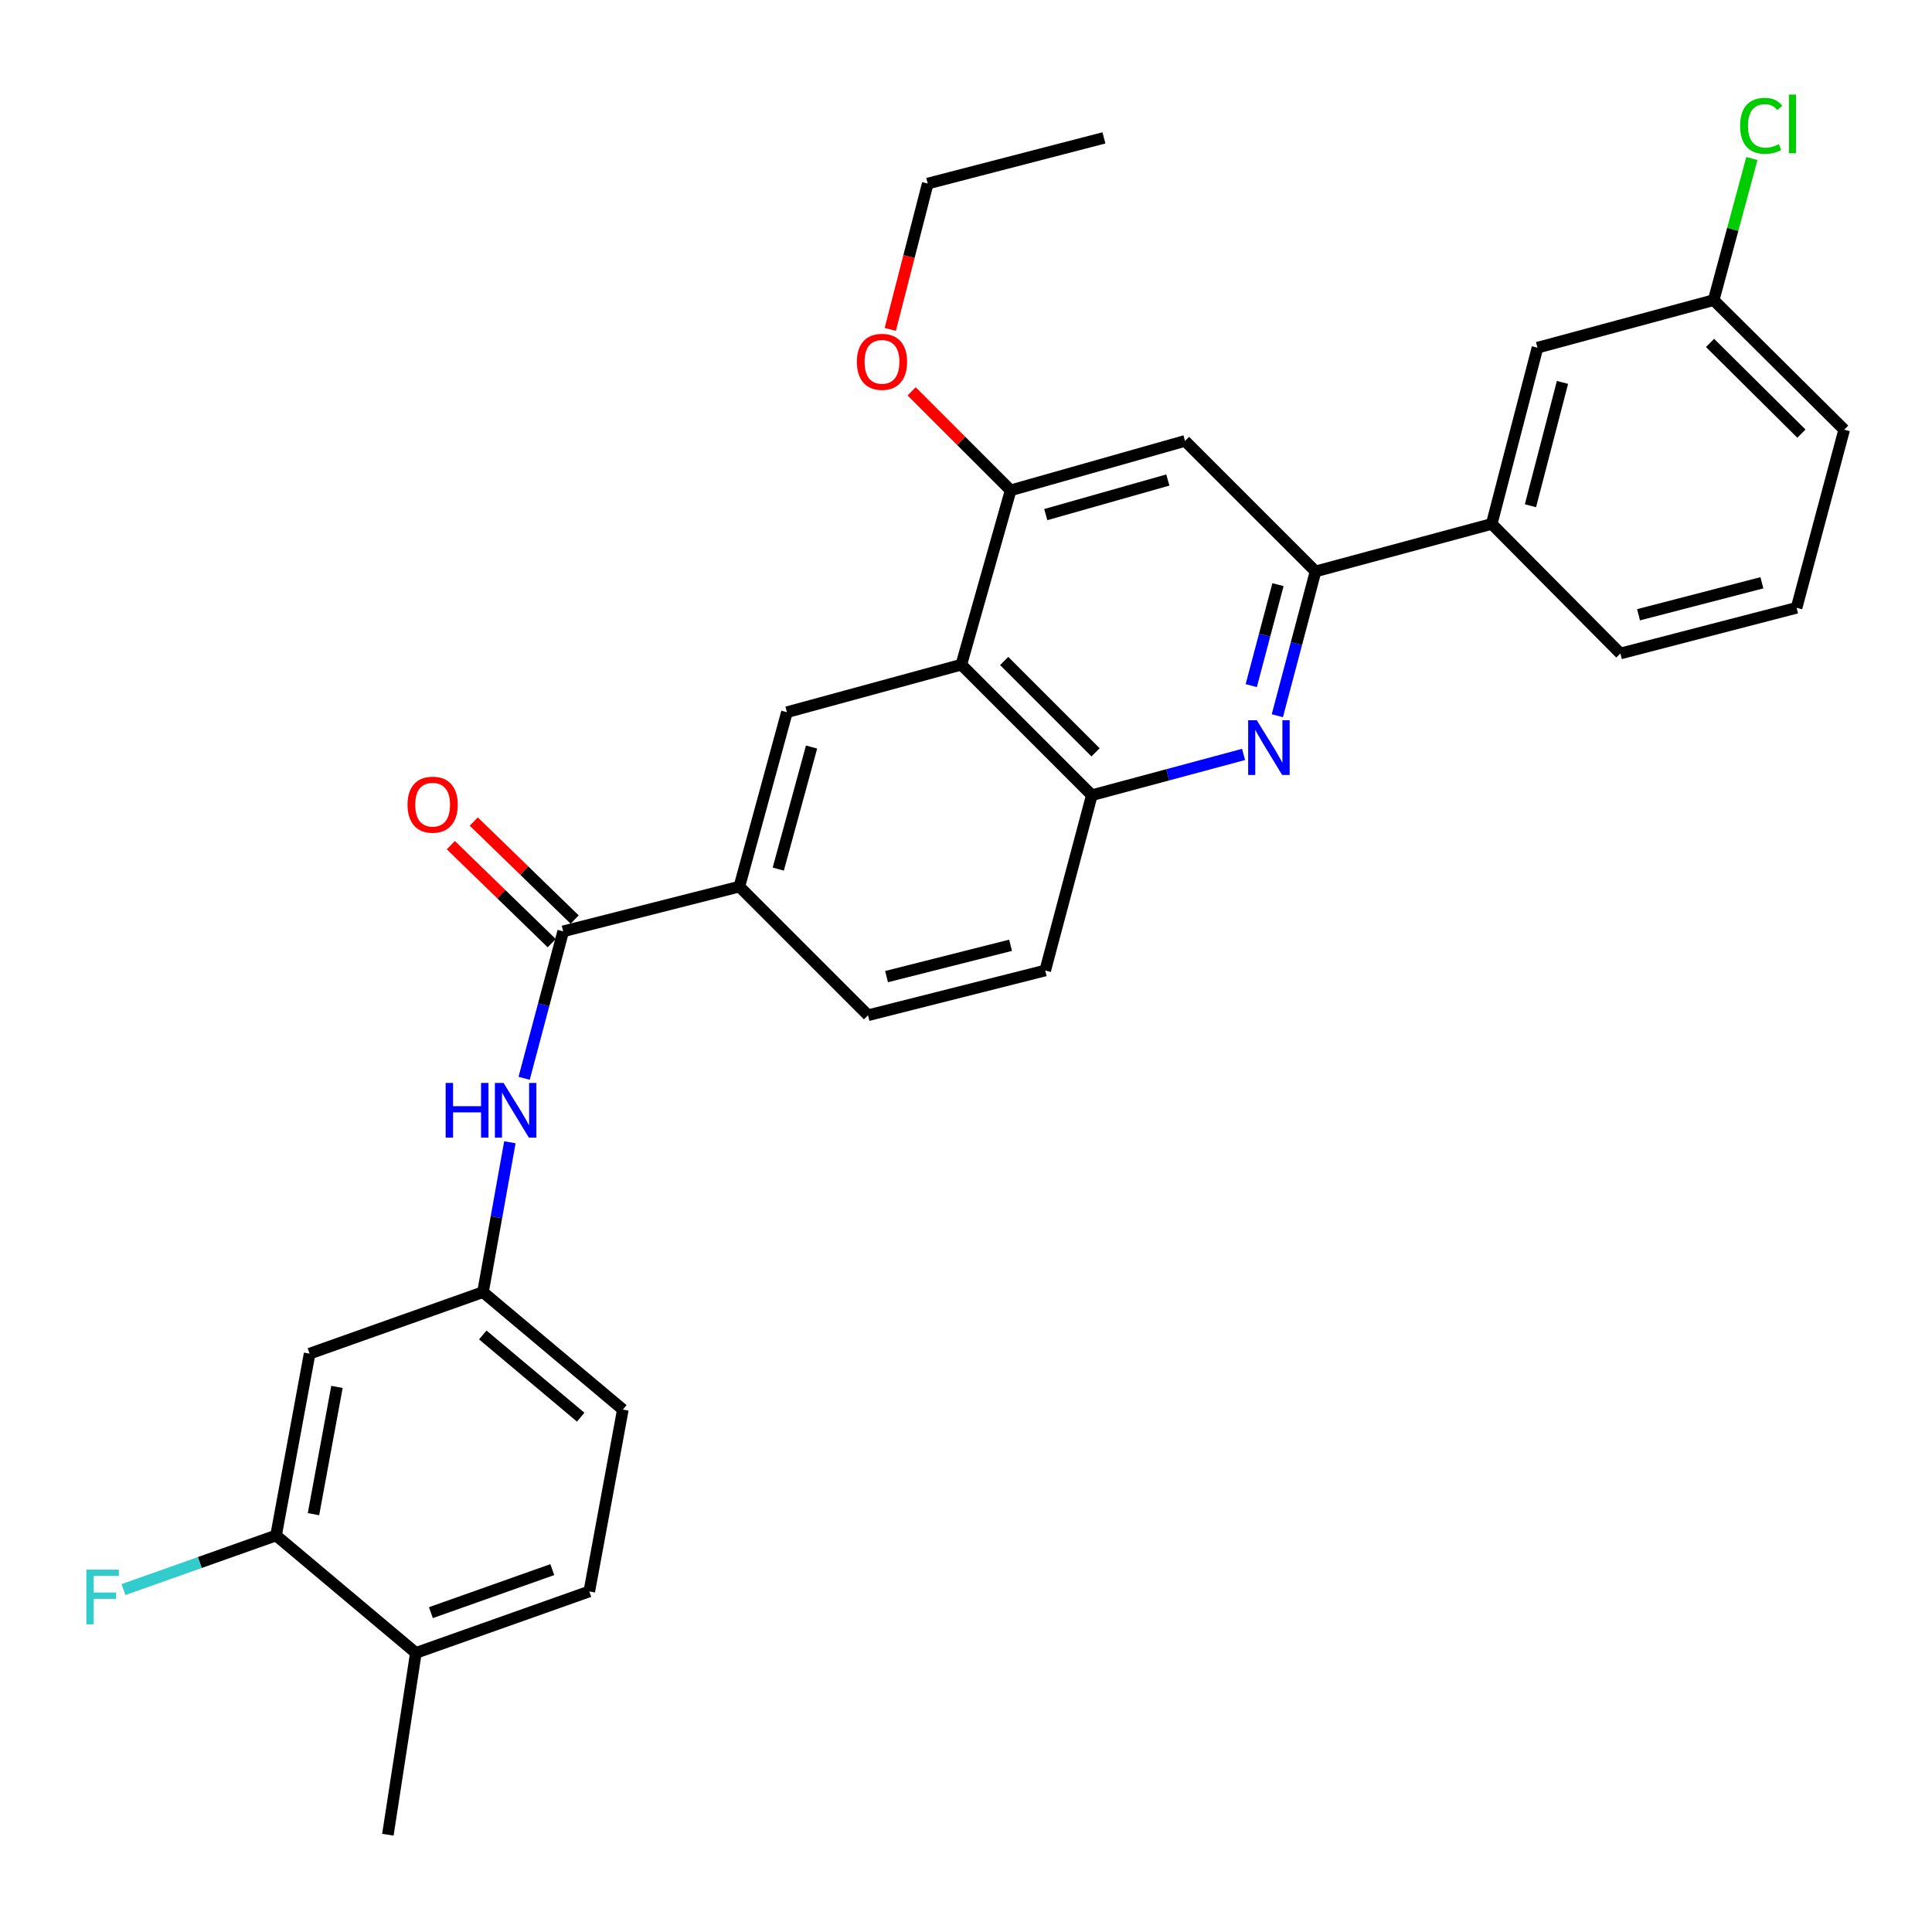 <?xml version='1.0' encoding='iso-8859-1'?>
<svg version='1.1' baseProfile='full'
              xmlns='http://www.w3.org/2000/svg'
                      xmlns:rdkit='http://www.rdkit.org/xml'
                      xmlns:xlink='http://www.w3.org/1999/xlink'
                  xml:space='preserve'
width='1000px' height='1000px' viewBox='0 0 1000 1000'>
<!-- END OF HEADER -->
<rect style='opacity:1.0;fill:#FFFFFF;stroke:none' width='1000' height='1000' x='0' y='0'> </rect>
<path class='bond-1' d='M 661.155,370.451 L 671.038,333.109' style='fill:none;fill-rule:evenodd;stroke:#0000FF;stroke-width:6px;stroke-linecap:butt;stroke-linejoin:miter;stroke-opacity:1' />
<path class='bond-1' d='M 671.038,333.109 L 680.92,295.767' style='fill:none;fill-rule:evenodd;stroke:#000000;stroke-width:6px;stroke-linecap:butt;stroke-linejoin:miter;stroke-opacity:1' />
<path class='bond-1' d='M 647.644,354.888 L 654.561,328.749' style='fill:none;fill-rule:evenodd;stroke:#0000FF;stroke-width:6px;stroke-linecap:butt;stroke-linejoin:miter;stroke-opacity:1' />
<path class='bond-1' d='M 654.561,328.749 L 661.479,302.609' style='fill:none;fill-rule:evenodd;stroke:#000000;stroke-width:6px;stroke-linecap:butt;stroke-linejoin:miter;stroke-opacity:1' />
<path class='bond-3' d='M 643.671,390.493 L 604.399,401.045' style='fill:none;fill-rule:evenodd;stroke:#0000FF;stroke-width:6px;stroke-linecap:butt;stroke-linejoin:miter;stroke-opacity:1' />
<path class='bond-3' d='M 604.399,401.045 L 565.127,411.597' style='fill:none;fill-rule:evenodd;stroke:#000000;stroke-width:6px;stroke-linecap:butt;stroke-linejoin:miter;stroke-opacity:1' />
<path class='bond-0' d='M 497.578,344.038 L 565.127,411.597' style='fill:none;fill-rule:evenodd;stroke:#000000;stroke-width:6px;stroke-linecap:butt;stroke-linejoin:miter;stroke-opacity:1' />
<path class='bond-0' d='M 519.763,342.121 L 567.047,389.413' style='fill:none;fill-rule:evenodd;stroke:#000000;stroke-width:6px;stroke-linecap:butt;stroke-linejoin:miter;stroke-opacity:1' />
<path class='bond-4' d='M 497.578,344.038 L 523.105,253.792' style='fill:none;fill-rule:evenodd;stroke:#000000;stroke-width:6px;stroke-linecap:butt;stroke-linejoin:miter;stroke-opacity:1' />
<path class='bond-5' d='M 497.578,344.038 L 407.313,368.638' style='fill:none;fill-rule:evenodd;stroke:#000000;stroke-width:6px;stroke-linecap:butt;stroke-linejoin:miter;stroke-opacity:1' />
<path class='bond-6' d='M 680.92,295.767 L 613.361,228.217' style='fill:none;fill-rule:evenodd;stroke:#000000;stroke-width:6px;stroke-linecap:butt;stroke-linejoin:miter;stroke-opacity:1' />
<path class='bond-10' d='M 680.92,295.767 L 772.112,271.177' style='fill:none;fill-rule:evenodd;stroke:#000000;stroke-width:6px;stroke-linecap:butt;stroke-linejoin:miter;stroke-opacity:1' />
<path class='bond-2' d='M 291.501,482.063 L 382.694,458.903' style='fill:none;fill-rule:evenodd;stroke:#000000;stroke-width:6px;stroke-linecap:butt;stroke-linejoin:miter;stroke-opacity:1' />
<path class='bond-8' d='M 291.501,482.063 L 281.396,520.097' style='fill:none;fill-rule:evenodd;stroke:#000000;stroke-width:6px;stroke-linecap:butt;stroke-linejoin:miter;stroke-opacity:1' />
<path class='bond-8' d='M 281.396,520.097 L 271.291,558.13' style='fill:none;fill-rule:evenodd;stroke:#0000FF;stroke-width:6px;stroke-linecap:butt;stroke-linejoin:miter;stroke-opacity:1' />
<path class='bond-13' d='M 297.44,475.951 L 271.333,450.587' style='fill:none;fill-rule:evenodd;stroke:#000000;stroke-width:6px;stroke-linecap:butt;stroke-linejoin:miter;stroke-opacity:1' />
<path class='bond-13' d='M 271.333,450.587 L 245.226,425.223' style='fill:none;fill-rule:evenodd;stroke:#FF0000;stroke-width:6px;stroke-linecap:butt;stroke-linejoin:miter;stroke-opacity:1' />
<path class='bond-13' d='M 285.563,488.175 L 259.456,462.811' style='fill:none;fill-rule:evenodd;stroke:#000000;stroke-width:6px;stroke-linecap:butt;stroke-linejoin:miter;stroke-opacity:1' />
<path class='bond-13' d='M 259.456,462.811 L 233.35,437.447' style='fill:none;fill-rule:evenodd;stroke:#FF0000;stroke-width:6px;stroke-linecap:butt;stroke-linejoin:miter;stroke-opacity:1' />
<path class='bond-16' d='M 565.127,411.597 L 541.001,502.326' style='fill:none;fill-rule:evenodd;stroke:#000000;stroke-width:6px;stroke-linecap:butt;stroke-linejoin:miter;stroke-opacity:1' />
<path class='bond-22' d='M 523.105,253.792 L 497.486,228.173' style='fill:none;fill-rule:evenodd;stroke:#000000;stroke-width:6px;stroke-linecap:butt;stroke-linejoin:miter;stroke-opacity:1' />
<path class='bond-22' d='M 497.486,228.173 L 471.866,202.554' style='fill:none;fill-rule:evenodd;stroke:#FF0000;stroke-width:6px;stroke-linecap:butt;stroke-linejoin:miter;stroke-opacity:1' />
<path class='bond-30' d='M 523.105,253.792 L 613.361,228.217' style='fill:none;fill-rule:evenodd;stroke:#000000;stroke-width:6px;stroke-linecap:butt;stroke-linejoin:miter;stroke-opacity:1' />
<path class='bond-30' d='M 541.29,266.354 L 604.469,248.452' style='fill:none;fill-rule:evenodd;stroke:#000000;stroke-width:6px;stroke-linecap:butt;stroke-linejoin:miter;stroke-opacity:1' />
<path class='bond-31' d='M 407.313,368.638 L 382.694,458.903' style='fill:none;fill-rule:evenodd;stroke:#000000;stroke-width:6px;stroke-linecap:butt;stroke-linejoin:miter;stroke-opacity:1' />
<path class='bond-31' d='M 420.063,386.662 L 402.83,449.848' style='fill:none;fill-rule:evenodd;stroke:#000000;stroke-width:6px;stroke-linecap:butt;stroke-linejoin:miter;stroke-opacity:1' />
<path class='bond-7' d='M 382.694,458.903 L 449.287,525.496' style='fill:none;fill-rule:evenodd;stroke:#000000;stroke-width:6px;stroke-linecap:butt;stroke-linejoin:miter;stroke-opacity:1' />
<path class='bond-12' d='M 263.92,591.236 L 256.955,630.02' style='fill:none;fill-rule:evenodd;stroke:#0000FF;stroke-width:6px;stroke-linecap:butt;stroke-linejoin:miter;stroke-opacity:1' />
<path class='bond-12' d='M 256.955,630.02 L 249.991,668.804' style='fill:none;fill-rule:evenodd;stroke:#000000;stroke-width:6px;stroke-linecap:butt;stroke-linejoin:miter;stroke-opacity:1' />
<path class='bond-9' d='M 142.891,794.757 L 160.256,700.648' style='fill:none;fill-rule:evenodd;stroke:#000000;stroke-width:6px;stroke-linecap:butt;stroke-linejoin:miter;stroke-opacity:1' />
<path class='bond-9' d='M 162.256,783.733 L 174.412,717.857' style='fill:none;fill-rule:evenodd;stroke:#000000;stroke-width:6px;stroke-linecap:butt;stroke-linejoin:miter;stroke-opacity:1' />
<path class='bond-19' d='M 142.891,794.757 L 103.4,808.763' style='fill:none;fill-rule:evenodd;stroke:#000000;stroke-width:6px;stroke-linecap:butt;stroke-linejoin:miter;stroke-opacity:1' />
<path class='bond-19' d='M 103.4,808.763 L 63.91,822.769' style='fill:none;fill-rule:evenodd;stroke:#33CCCC;stroke-width:6px;stroke-linecap:butt;stroke-linejoin:miter;stroke-opacity:1' />
<path class='bond-33' d='M 142.891,794.757 L 215.26,855.546' style='fill:none;fill-rule:evenodd;stroke:#000000;stroke-width:6px;stroke-linecap:butt;stroke-linejoin:miter;stroke-opacity:1' />
<path class='bond-15' d='M 772.112,271.177 L 795.794,179.965' style='fill:none;fill-rule:evenodd;stroke:#000000;stroke-width:6px;stroke-linecap:butt;stroke-linejoin:miter;stroke-opacity:1' />
<path class='bond-15' d='M 792.161,261.778 L 808.738,197.93' style='fill:none;fill-rule:evenodd;stroke:#000000;stroke-width:6px;stroke-linecap:butt;stroke-linejoin:miter;stroke-opacity:1' />
<path class='bond-24' d='M 772.112,271.177 L 838.706,338.243' style='fill:none;fill-rule:evenodd;stroke:#000000;stroke-width:6px;stroke-linecap:butt;stroke-linejoin:miter;stroke-opacity:1' />
<path class='bond-11' d='M 160.256,700.648 L 249.991,668.804' style='fill:none;fill-rule:evenodd;stroke:#000000;stroke-width:6px;stroke-linecap:butt;stroke-linejoin:miter;stroke-opacity:1' />
<path class='bond-21' d='M 249.991,668.804 L 322.388,729.593' style='fill:none;fill-rule:evenodd;stroke:#000000;stroke-width:6px;stroke-linecap:butt;stroke-linejoin:miter;stroke-opacity:1' />
<path class='bond-21' d='M 249.891,690.975 L 300.569,733.528' style='fill:none;fill-rule:evenodd;stroke:#000000;stroke-width:6px;stroke-linecap:butt;stroke-linejoin:miter;stroke-opacity:1' />
<path class='bond-14' d='M 215.26,855.546 L 305.023,823.721' style='fill:none;fill-rule:evenodd;stroke:#000000;stroke-width:6px;stroke-linecap:butt;stroke-linejoin:miter;stroke-opacity:1' />
<path class='bond-14' d='M 223.029,834.708 L 285.863,812.431' style='fill:none;fill-rule:evenodd;stroke:#000000;stroke-width:6px;stroke-linecap:butt;stroke-linejoin:miter;stroke-opacity:1' />
<path class='bond-26' d='M 215.26,855.546 L 200.763,949.655' style='fill:none;fill-rule:evenodd;stroke:#000000;stroke-width:6px;stroke-linecap:butt;stroke-linejoin:miter;stroke-opacity:1' />
<path class='bond-20' d='M 795.794,179.965 L 886.996,155.337' style='fill:none;fill-rule:evenodd;stroke:#000000;stroke-width:6px;stroke-linecap:butt;stroke-linejoin:miter;stroke-opacity:1' />
<path class='bond-17' d='M 541.001,502.326 L 449.287,525.496' style='fill:none;fill-rule:evenodd;stroke:#000000;stroke-width:6px;stroke-linecap:butt;stroke-linejoin:miter;stroke-opacity:1' />
<path class='bond-17' d='M 523.069,489.277 L 458.87,505.496' style='fill:none;fill-rule:evenodd;stroke:#000000;stroke-width:6px;stroke-linecap:butt;stroke-linejoin:miter;stroke-opacity:1' />
<path class='bond-18' d='M 305.023,823.721 L 322.388,729.593' style='fill:none;fill-rule:evenodd;stroke:#000000;stroke-width:6px;stroke-linecap:butt;stroke-linejoin:miter;stroke-opacity:1' />
<path class='bond-23' d='M 886.996,155.337 L 896.881,118.691' style='fill:none;fill-rule:evenodd;stroke:#000000;stroke-width:6px;stroke-linecap:butt;stroke-linejoin:miter;stroke-opacity:1' />
<path class='bond-23' d='M 896.881,118.691 L 906.767,82.046' style='fill:none;fill-rule:evenodd;stroke:#00CC00;stroke-width:6px;stroke-linecap:butt;stroke-linejoin:miter;stroke-opacity:1' />
<path class='bond-32' d='M 886.996,155.337 L 954.545,222.413' style='fill:none;fill-rule:evenodd;stroke:#000000;stroke-width:6px;stroke-linecap:butt;stroke-linejoin:miter;stroke-opacity:1' />
<path class='bond-32' d='M 885.119,177.492 L 932.404,224.446' style='fill:none;fill-rule:evenodd;stroke:#000000;stroke-width:6px;stroke-linecap:butt;stroke-linejoin:miter;stroke-opacity:1' />
<path class='bond-28' d='M 460.802,170.5 L 470.498,132.756' style='fill:none;fill-rule:evenodd;stroke:#FF0000;stroke-width:6px;stroke-linecap:butt;stroke-linejoin:miter;stroke-opacity:1' />
<path class='bond-28' d='M 470.498,132.756 L 480.193,95.012' style='fill:none;fill-rule:evenodd;stroke:#000000;stroke-width:6px;stroke-linecap:butt;stroke-linejoin:miter;stroke-opacity:1' />
<path class='bond-25' d='M 838.706,338.243 L 929.908,314.6' style='fill:none;fill-rule:evenodd;stroke:#000000;stroke-width:6px;stroke-linecap:butt;stroke-linejoin:miter;stroke-opacity:1' />
<path class='bond-25' d='M 848.109,318.199 L 911.951,301.648' style='fill:none;fill-rule:evenodd;stroke:#000000;stroke-width:6px;stroke-linecap:butt;stroke-linejoin:miter;stroke-opacity:1' />
<path class='bond-27' d='M 929.908,314.6 L 954.545,222.413' style='fill:none;fill-rule:evenodd;stroke:#000000;stroke-width:6px;stroke-linecap:butt;stroke-linejoin:miter;stroke-opacity:1' />
<path class='bond-29' d='M 480.193,95.012 L 571.395,71.369' style='fill:none;fill-rule:evenodd;stroke:#000000;stroke-width:6px;stroke-linecap:butt;stroke-linejoin:miter;stroke-opacity:1' />
<path  class='atom-0' d='M 650.524 372.809
L 659.804 387.809
Q 660.724 389.289, 662.204 391.969
Q 663.684 394.649, 663.764 394.809
L 663.764 372.809
L 667.524 372.809
L 667.524 401.129
L 663.644 401.129
L 653.684 384.729
Q 652.524 382.809, 651.284 380.609
Q 650.084 378.409, 649.724 377.729
L 649.724 401.129
L 646.044 401.129
L 646.044 372.809
L 650.524 372.809
' fill='#0000FF'/>
<path  class='atom-9' d='M 230.672 560.526
L 234.512 560.526
L 234.512 572.566
L 248.992 572.566
L 248.992 560.526
L 252.832 560.526
L 252.832 588.846
L 248.992 588.846
L 248.992 575.766
L 234.512 575.766
L 234.512 588.846
L 230.672 588.846
L 230.672 560.526
' fill='#0000FF'/>
<path  class='atom-9' d='M 260.632 560.526
L 269.912 575.526
Q 270.832 577.006, 272.312 579.686
Q 273.792 582.366, 273.872 582.526
L 273.872 560.526
L 277.632 560.526
L 277.632 588.846
L 273.752 588.846
L 263.792 572.446
Q 262.632 570.526, 261.392 568.326
Q 260.192 566.126, 259.832 565.446
L 259.832 588.846
L 256.152 588.846
L 256.152 560.526
L 260.632 560.526
' fill='#0000FF'/>
<path  class='atom-14' d='M 210.933 416.497
Q 210.933 409.697, 214.293 405.897
Q 217.653 402.097, 223.933 402.097
Q 230.213 402.097, 233.573 405.897
Q 236.933 409.697, 236.933 416.497
Q 236.933 423.377, 233.533 427.297
Q 230.133 431.177, 223.933 431.177
Q 217.693 431.177, 214.293 427.297
Q 210.933 423.417, 210.933 416.497
M 223.933 427.977
Q 228.253 427.977, 230.573 425.097
Q 232.933 422.177, 232.933 416.497
Q 232.933 410.937, 230.573 408.137
Q 228.253 405.297, 223.933 405.297
Q 219.613 405.297, 217.253 408.097
Q 214.933 410.897, 214.933 416.497
Q 214.933 422.217, 217.253 425.097
Q 219.613 427.977, 223.933 427.977
' fill='#FF0000'/>
<path  class='atom-20' d='M 44.689 812.44
L 61.529 812.44
L 61.529 815.68
L 48.489 815.68
L 48.489 824.28
L 60.089 824.28
L 60.089 827.56
L 48.489 827.56
L 48.489 840.76
L 44.689 840.76
L 44.689 812.44
' fill='#33CCCC'/>
<path  class='atom-23' d='M 443.512 187.279
Q 443.512 180.479, 446.872 176.679
Q 450.232 172.879, 456.512 172.879
Q 462.792 172.879, 466.152 176.679
Q 469.512 180.479, 469.512 187.279
Q 469.512 194.159, 466.112 198.079
Q 462.712 201.959, 456.512 201.959
Q 450.272 201.959, 446.872 198.079
Q 443.512 194.199, 443.512 187.279
M 456.512 198.759
Q 460.832 198.759, 463.152 195.879
Q 465.512 192.959, 465.512 187.279
Q 465.512 181.719, 463.152 178.919
Q 460.832 176.079, 456.512 176.079
Q 452.192 176.079, 449.832 178.879
Q 447.512 181.679, 447.512 187.279
Q 447.512 192.999, 449.832 195.879
Q 452.192 198.759, 456.512 198.759
' fill='#FF0000'/>
<path  class='atom-24' d='M 900.676 65.124
Q 900.676 58.084, 903.956 54.404
Q 907.276 50.684, 913.556 50.684
Q 919.396 50.684, 922.516 54.804
L 919.876 56.964
Q 917.596 53.964, 913.556 53.964
Q 909.276 53.964, 906.996 56.844
Q 904.756 59.684, 904.756 65.124
Q 904.756 70.724, 907.076 73.604
Q 909.436 76.484, 913.996 76.484
Q 917.116 76.484, 920.756 74.604
L 921.876 77.604
Q 920.396 78.564, 918.156 79.124
Q 915.916 79.684, 913.436 79.684
Q 907.276 79.684, 903.956 75.924
Q 900.676 72.164, 900.676 65.124
' fill='#00CC00'/>
<path  class='atom-24' d='M 925.956 48.964
L 929.636 48.964
L 929.636 79.324
L 925.956 79.324
L 925.956 48.964
' fill='#00CC00'/>
</svg>
